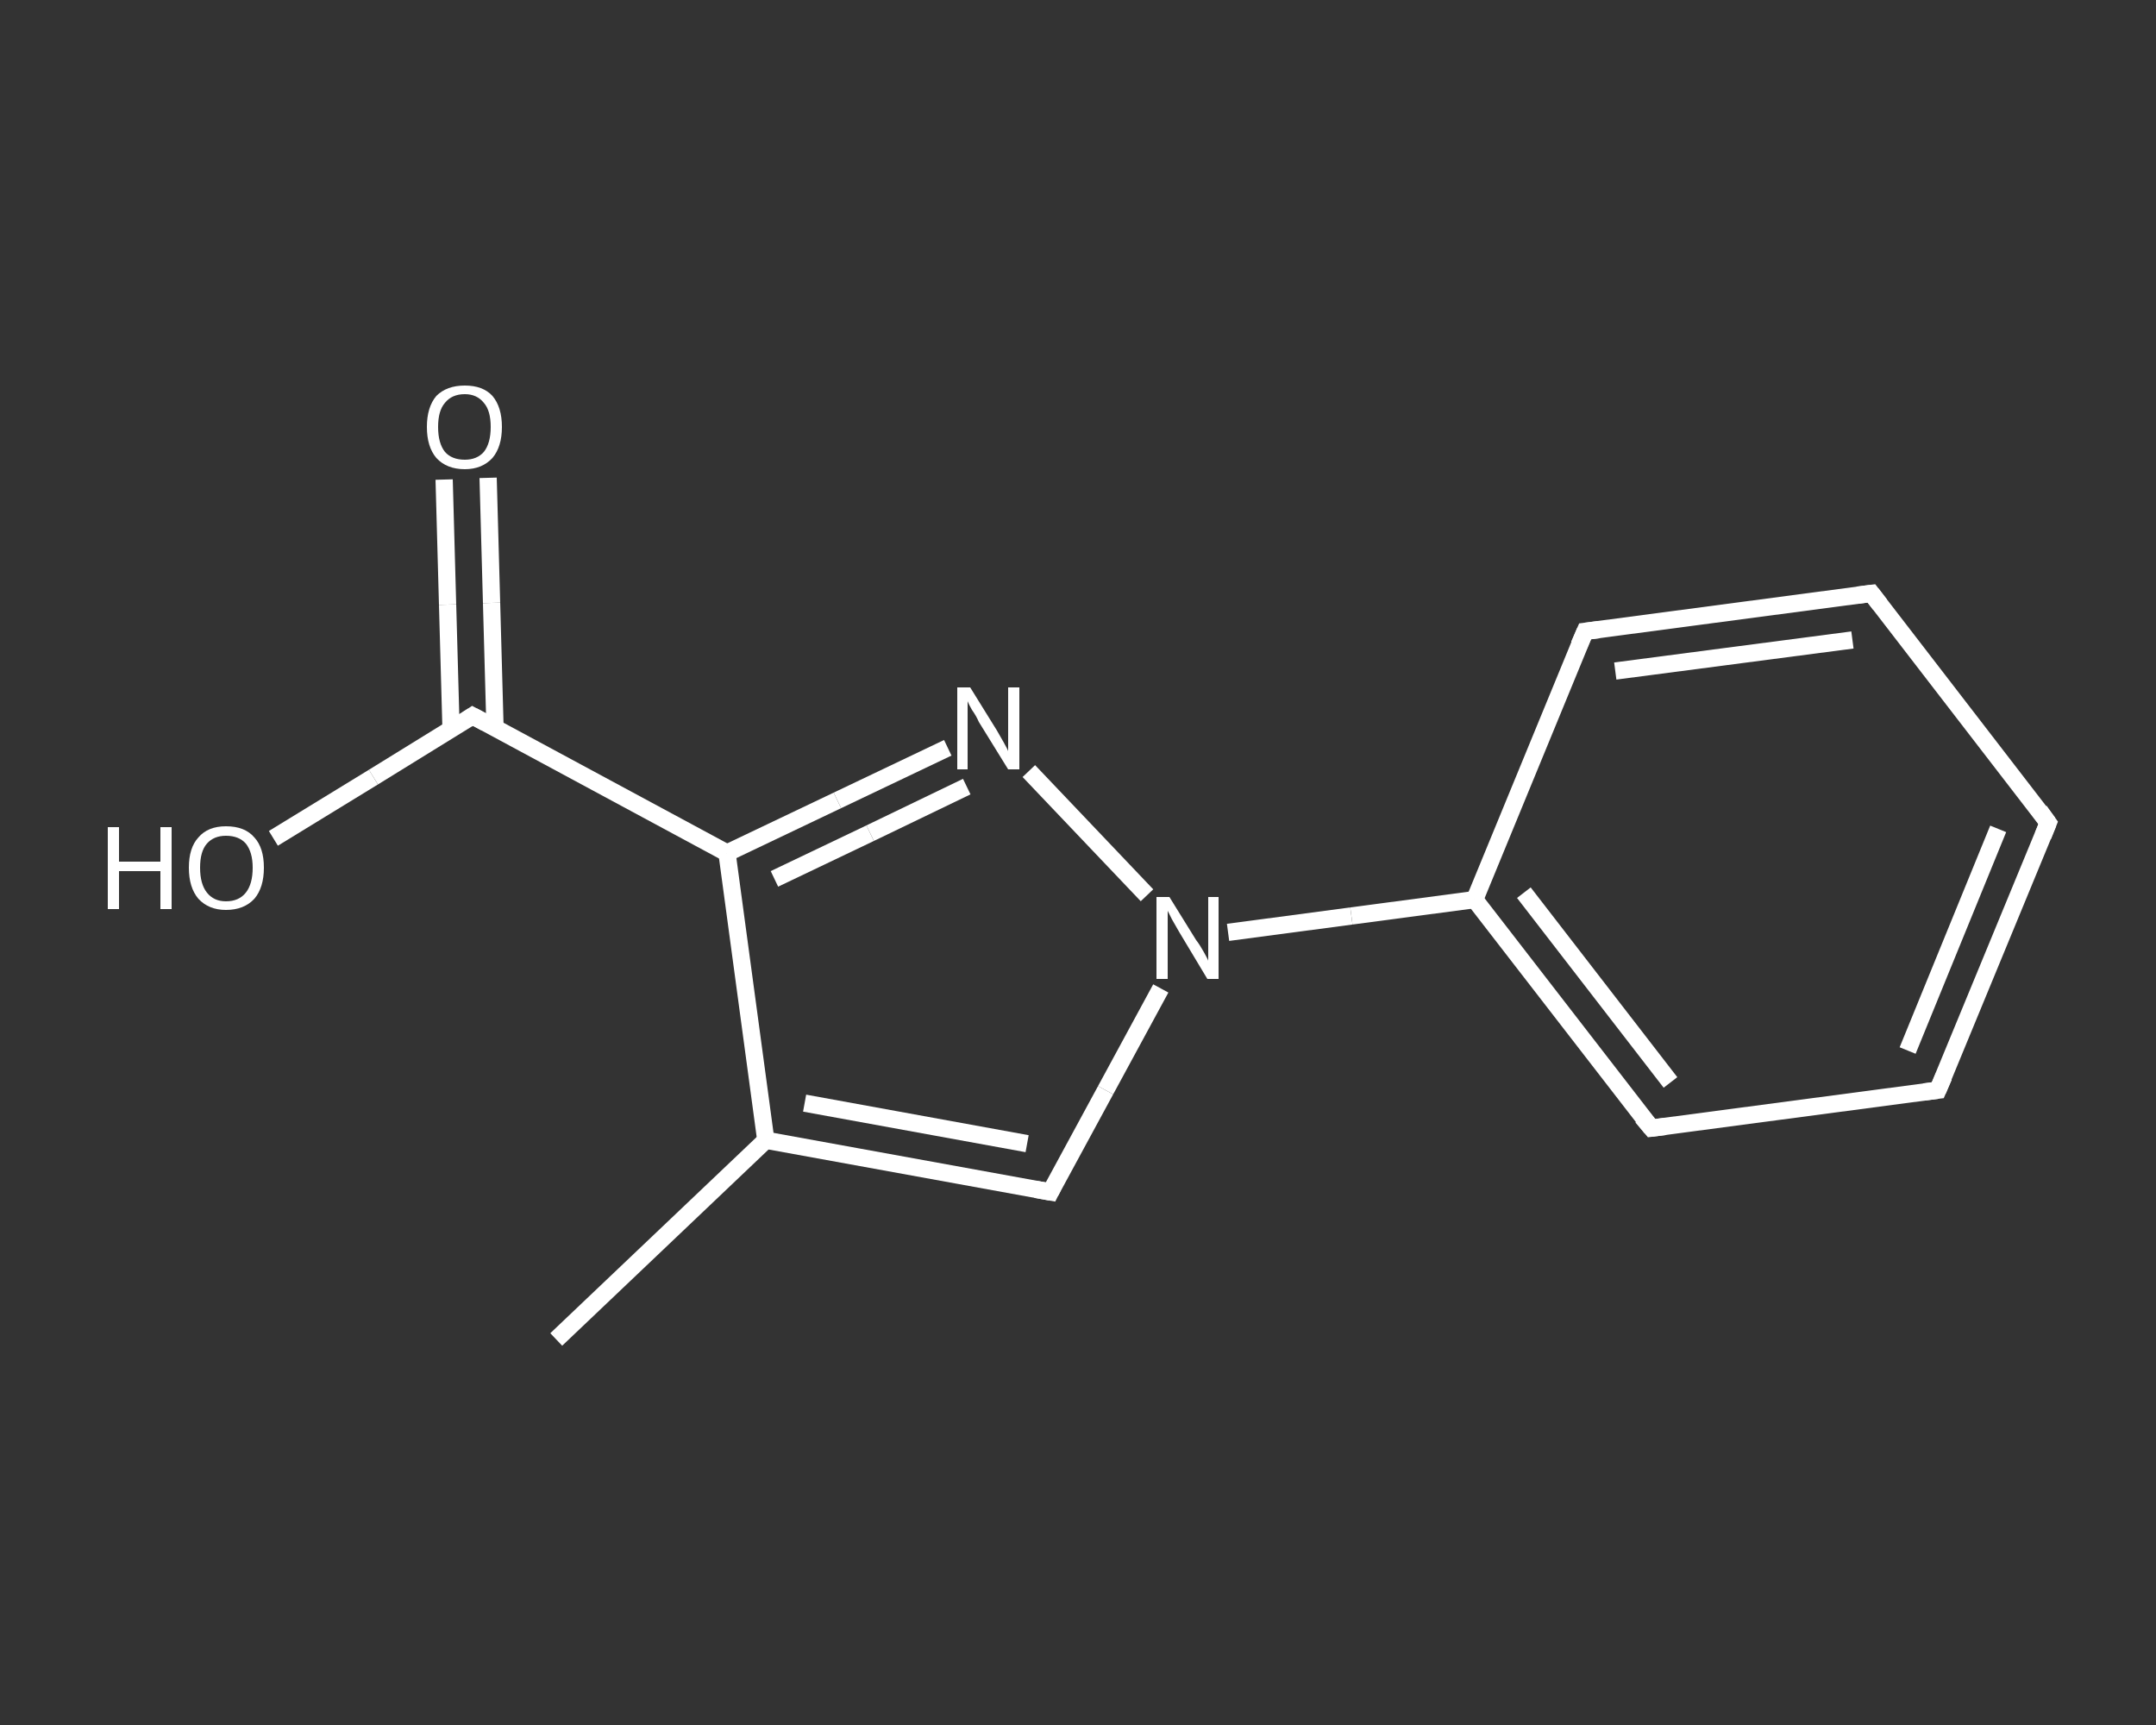 <?xml version='1.0' encoding='iso-8859-1'?>
<svg version='1.1' baseProfile='full'
              xmlns='http://www.w3.org/2000/svg'
                      xmlns:rdkit='http://www.rdkit.org/xml'
                      xmlns:xlink='http://www.w3.org/1999/xlink'
                  xml:space='preserve'
width='250px' height='200px' viewBox='0 0 250 200'>
<rect x="0" y="0" width="250" height="200" fill="#333333" stroke="none"/>
<!-- END OF HEADER -->
<rect style='opacity:1.0;fill:transparent;stroke:none' width='250.0' height='200.0' x='0.0' y='0.0'> </rect>
<path class='bond-0 atom-0 atom-1' d='M 64.5,155.3 L 88.8,132.2' style='fill:none;fill-rule:evenodd;stroke:#FFFFFF;stroke-width:2.0px;stroke-linecap:butt;stroke-linejoin:miter;stroke-opacity:1' />
<path class='bond-1 atom-1 atom-2' d='M 88.8,132.2 L 121.8,138.2' style='fill:none;fill-rule:evenodd;stroke:#FFFFFF;stroke-width:2.0px;stroke-linecap:butt;stroke-linejoin:miter;stroke-opacity:1' />
<path class='bond-1 atom-1 atom-2' d='M 93.3,127.9 L 119.1,132.6' style='fill:none;fill-rule:evenodd;stroke:#FFFFFF;stroke-width:2.0px;stroke-linecap:butt;stroke-linejoin:miter;stroke-opacity:1' />
<path class='bond-2 atom-2 atom-3' d='M 121.8,138.2 L 128.2,126.4' style='fill:none;fill-rule:evenodd;stroke:#FFFFFF;stroke-width:2.0px;stroke-linecap:butt;stroke-linejoin:miter;stroke-opacity:1' />
<path class='bond-2 atom-2 atom-3' d='M 128.2,126.4 L 134.6,114.6' style='fill:none;fill-rule:evenodd;stroke:#FFFFFF;stroke-width:2.0px;stroke-linecap:butt;stroke-linejoin:miter;stroke-opacity:1' />
<path class='bond-3 atom-3 atom-4' d='M 142.4,108.1 L 156.7,106.2' style='fill:none;fill-rule:evenodd;stroke:#FFFFFF;stroke-width:2.0px;stroke-linecap:butt;stroke-linejoin:miter;stroke-opacity:1' />
<path class='bond-3 atom-3 atom-4' d='M 156.7,106.2 L 171.0,104.3' style='fill:none;fill-rule:evenodd;stroke:#FFFFFF;stroke-width:2.0px;stroke-linecap:butt;stroke-linejoin:miter;stroke-opacity:1' />
<path class='bond-4 atom-4 atom-5' d='M 171.0,104.3 L 191.5,130.8' style='fill:none;fill-rule:evenodd;stroke:#FFFFFF;stroke-width:2.0px;stroke-linecap:butt;stroke-linejoin:miter;stroke-opacity:1' />
<path class='bond-4 atom-4 atom-5' d='M 176.7,103.5 L 193.7,125.5' style='fill:none;fill-rule:evenodd;stroke:#FFFFFF;stroke-width:2.0px;stroke-linecap:butt;stroke-linejoin:miter;stroke-opacity:1' />
<path class='bond-5 atom-5 atom-6' d='M 191.5,130.8 L 224.7,126.4' style='fill:none;fill-rule:evenodd;stroke:#FFFFFF;stroke-width:2.0px;stroke-linecap:butt;stroke-linejoin:miter;stroke-opacity:1' />
<path class='bond-6 atom-6 atom-7' d='M 224.7,126.4 L 237.5,95.4' style='fill:none;fill-rule:evenodd;stroke:#FFFFFF;stroke-width:2.0px;stroke-linecap:butt;stroke-linejoin:miter;stroke-opacity:1' />
<path class='bond-6 atom-6 atom-7' d='M 221.2,121.8 L 231.7,96.1' style='fill:none;fill-rule:evenodd;stroke:#FFFFFF;stroke-width:2.0px;stroke-linecap:butt;stroke-linejoin:miter;stroke-opacity:1' />
<path class='bond-7 atom-7 atom-8' d='M 237.5,95.4 L 217.0,68.8' style='fill:none;fill-rule:evenodd;stroke:#FFFFFF;stroke-width:2.0px;stroke-linecap:butt;stroke-linejoin:miter;stroke-opacity:1' />
<path class='bond-8 atom-8 atom-9' d='M 217.0,68.8 L 183.8,73.2' style='fill:none;fill-rule:evenodd;stroke:#FFFFFF;stroke-width:2.0px;stroke-linecap:butt;stroke-linejoin:miter;stroke-opacity:1' />
<path class='bond-8 atom-8 atom-9' d='M 214.8,74.2 L 187.3,77.8' style='fill:none;fill-rule:evenodd;stroke:#FFFFFF;stroke-width:2.0px;stroke-linecap:butt;stroke-linejoin:miter;stroke-opacity:1' />
<path class='bond-9 atom-3 atom-10' d='M 133.0,103.8 L 119.3,89.4' style='fill:none;fill-rule:evenodd;stroke:#FFFFFF;stroke-width:2.0px;stroke-linecap:butt;stroke-linejoin:miter;stroke-opacity:1' />
<path class='bond-10 atom-10 atom-11' d='M 109.9,86.7 L 97.1,92.8' style='fill:none;fill-rule:evenodd;stroke:#FFFFFF;stroke-width:2.0px;stroke-linecap:butt;stroke-linejoin:miter;stroke-opacity:1' />
<path class='bond-10 atom-10 atom-11' d='M 97.1,92.8 L 84.3,98.9' style='fill:none;fill-rule:evenodd;stroke:#FFFFFF;stroke-width:2.0px;stroke-linecap:butt;stroke-linejoin:miter;stroke-opacity:1' />
<path class='bond-10 atom-10 atom-11' d='M 112.1,91.2 L 100.9,96.6' style='fill:none;fill-rule:evenodd;stroke:#FFFFFF;stroke-width:2.0px;stroke-linecap:butt;stroke-linejoin:miter;stroke-opacity:1' />
<path class='bond-10 atom-10 atom-11' d='M 100.9,96.6 L 89.8,101.9' style='fill:none;fill-rule:evenodd;stroke:#FFFFFF;stroke-width:2.0px;stroke-linecap:butt;stroke-linejoin:miter;stroke-opacity:1' />
<path class='bond-11 atom-11 atom-12' d='M 84.3,98.9 L 54.8,83.0' style='fill:none;fill-rule:evenodd;stroke:#FFFFFF;stroke-width:2.0px;stroke-linecap:butt;stroke-linejoin:miter;stroke-opacity:1' />
<path class='bond-12 atom-12 atom-13' d='M 57.4,84.4 L 57.0,69.9' style='fill:none;fill-rule:evenodd;stroke:#FFFFFF;stroke-width:2.0px;stroke-linecap:butt;stroke-linejoin:miter;stroke-opacity:1' />
<path class='bond-12 atom-12 atom-13' d='M 57.0,69.9 L 56.6,55.4' style='fill:none;fill-rule:evenodd;stroke:#FFFFFF;stroke-width:2.0px;stroke-linecap:butt;stroke-linejoin:miter;stroke-opacity:1' />
<path class='bond-12 atom-12 atom-13' d='M 52.3,84.5 L 51.9,70.1' style='fill:none;fill-rule:evenodd;stroke:#FFFFFF;stroke-width:2.0px;stroke-linecap:butt;stroke-linejoin:miter;stroke-opacity:1' />
<path class='bond-12 atom-12 atom-13' d='M 51.9,70.1 L 51.5,55.6' style='fill:none;fill-rule:evenodd;stroke:#FFFFFF;stroke-width:2.0px;stroke-linecap:butt;stroke-linejoin:miter;stroke-opacity:1' />
<path class='bond-13 atom-12 atom-14' d='M 54.8,83.0 L 43.3,90.1' style='fill:none;fill-rule:evenodd;stroke:#FFFFFF;stroke-width:2.0px;stroke-linecap:butt;stroke-linejoin:miter;stroke-opacity:1' />
<path class='bond-13 atom-12 atom-14' d='M 43.3,90.1 L 31.7,97.2' style='fill:none;fill-rule:evenodd;stroke:#FFFFFF;stroke-width:2.0px;stroke-linecap:butt;stroke-linejoin:miter;stroke-opacity:1' />
<path class='bond-14 atom-11 atom-1' d='M 84.3,98.9 L 88.8,132.2' style='fill:none;fill-rule:evenodd;stroke:#FFFFFF;stroke-width:2.0px;stroke-linecap:butt;stroke-linejoin:miter;stroke-opacity:1' />
<path class='bond-15 atom-9 atom-4' d='M 183.8,73.2 L 171.0,104.3' style='fill:none;fill-rule:evenodd;stroke:#FFFFFF;stroke-width:2.0px;stroke-linecap:butt;stroke-linejoin:miter;stroke-opacity:1' />
<path d='M 120.1,137.9 L 121.8,138.2 L 122.1,137.6' style='fill:none;stroke:#FFFFFF;stroke-width:2.0px;stroke-linecap:butt;stroke-linejoin:miter;stroke-opacity:1;' />
<path d='M 190.4,129.5 L 191.5,130.8 L 193.1,130.6' style='fill:none;stroke:#FFFFFF;stroke-width:2.0px;stroke-linecap:butt;stroke-linejoin:miter;stroke-opacity:1;' />
<path d='M 223.1,126.6 L 224.7,126.4 L 225.4,124.8' style='fill:none;stroke:#FFFFFF;stroke-width:2.0px;stroke-linecap:butt;stroke-linejoin:miter;stroke-opacity:1;' />
<path d='M 236.9,96.9 L 237.5,95.4 L 236.5,94.0' style='fill:none;stroke:#FFFFFF;stroke-width:2.0px;stroke-linecap:butt;stroke-linejoin:miter;stroke-opacity:1;' />
<path d='M 218.0,70.1 L 217.0,68.8 L 215.4,69.0' style='fill:none;stroke:#FFFFFF;stroke-width:2.0px;stroke-linecap:butt;stroke-linejoin:miter;stroke-opacity:1;' />
<path d='M 185.4,73.0 L 183.8,73.2 L 183.1,74.8' style='fill:none;stroke:#FFFFFF;stroke-width:2.0px;stroke-linecap:butt;stroke-linejoin:miter;stroke-opacity:1;' />
<path d='M 56.3,83.8 L 54.8,83.0 L 54.2,83.4' style='fill:none;stroke:#FFFFFF;stroke-width:2.0px;stroke-linecap:butt;stroke-linejoin:miter;stroke-opacity:1;' />
<path class='atom-3' d='M 135.6 104.0
L 138.7 109.0
Q 139.1 109.5, 139.6 110.4
Q 140.1 111.3, 140.1 111.4
L 140.1 104.0
L 141.3 104.0
L 141.3 113.5
L 140.0 113.5
L 136.7 108.0
Q 136.3 107.3, 135.9 106.6
Q 135.5 105.8, 135.4 105.6
L 135.4 113.5
L 134.1 113.5
L 134.1 104.0
L 135.6 104.0
' fill='#FFFFFF'/>
<path class='atom-10' d='M 112.5 79.7
L 115.6 84.7
Q 115.9 85.2, 116.4 86.1
Q 116.9 87.0, 116.9 87.1
L 116.9 79.7
L 118.2 79.7
L 118.2 89.2
L 116.9 89.2
L 113.5 83.7
Q 113.2 83.0, 112.7 82.3
Q 112.3 81.6, 112.2 81.3
L 112.2 89.2
L 111.0 89.2
L 111.0 79.7
L 112.5 79.7
' fill='#FFFFFF'/>
<path class='atom-13' d='M 49.5 49.5
Q 49.5 47.2, 50.6 45.9
Q 51.8 44.7, 53.9 44.7
Q 56.0 44.7, 57.1 45.9
Q 58.2 47.2, 58.2 49.5
Q 58.2 51.8, 57.1 53.1
Q 55.9 54.4, 53.9 54.4
Q 51.8 54.4, 50.6 53.1
Q 49.5 51.8, 49.5 49.5
M 53.9 53.3
Q 55.3 53.3, 56.1 52.4
Q 56.9 51.4, 56.9 49.5
Q 56.9 47.6, 56.1 46.7
Q 55.3 45.7, 53.9 45.7
Q 52.4 45.7, 51.6 46.7
Q 50.8 47.6, 50.8 49.5
Q 50.8 51.4, 51.6 52.4
Q 52.4 53.3, 53.9 53.3
' fill='#FFFFFF'/>
<path class='atom-14' d='M 12.5 95.9
L 13.8 95.9
L 13.8 99.9
L 18.6 99.9
L 18.6 95.9
L 19.9 95.9
L 19.9 105.4
L 18.6 105.4
L 18.6 101.0
L 13.8 101.0
L 13.8 105.4
L 12.5 105.4
L 12.5 95.9
' fill='#FFFFFF'/>
<path class='atom-14' d='M 21.9 100.6
Q 21.9 98.3, 23.0 97.1
Q 24.1 95.8, 26.2 95.8
Q 28.4 95.8, 29.5 97.1
Q 30.6 98.3, 30.6 100.6
Q 30.6 102.9, 29.5 104.2
Q 28.3 105.5, 26.2 105.5
Q 24.2 105.5, 23.0 104.2
Q 21.9 102.9, 21.9 100.6
M 26.2 104.5
Q 27.7 104.5, 28.5 103.5
Q 29.3 102.5, 29.3 100.6
Q 29.3 98.8, 28.5 97.8
Q 27.7 96.9, 26.2 96.9
Q 24.8 96.9, 24.0 97.8
Q 23.2 98.7, 23.2 100.6
Q 23.2 102.5, 24.0 103.5
Q 24.8 104.5, 26.2 104.5
' fill='#FFFFFF'/>
</svg>
